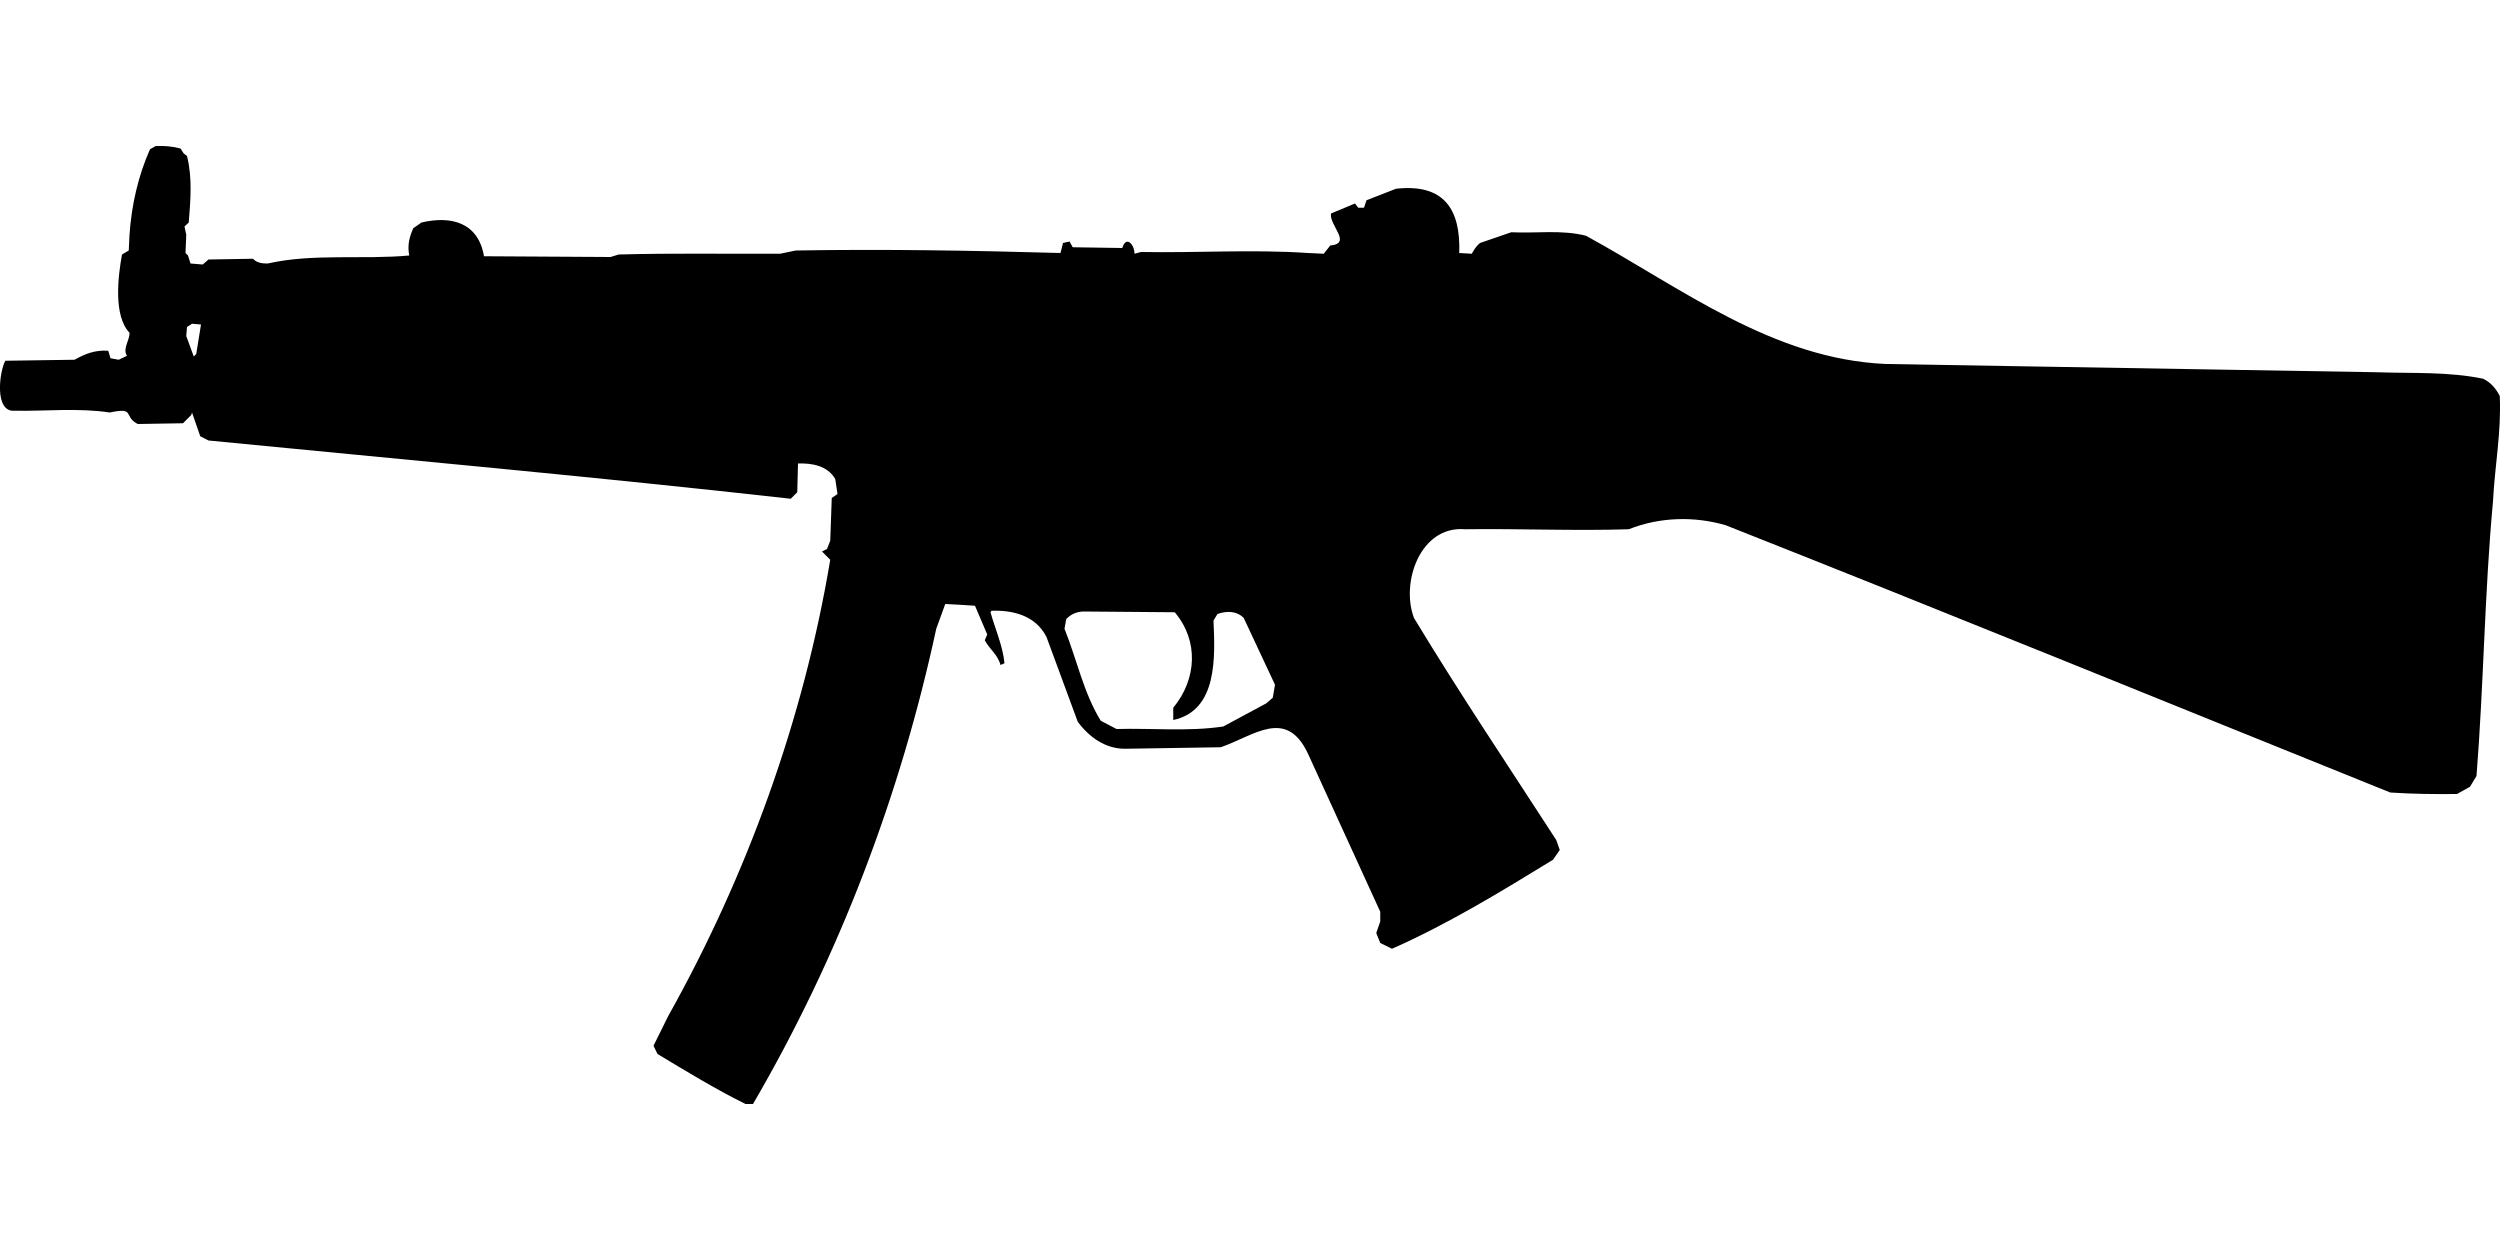 <?xml version="1.0" encoding="UTF-8"?>
<!DOCTYPE svg PUBLIC "-//W3C//DTD SVG 1.1//EN" "http://www.w3.org/Graphics/SVG/1.1/DTD/svg11.dtd">
<svg xmlns="http://www.w3.org/2000/svg" width="1000" height="500" version="1.1" viewBox="0 0 1000 500">
<path d="M62.3,58.4L60,59.7C55.2,70.5 52.6,82.2 51.8,93.9L51.5,100.2L48.8,101.8C47.2,110.5 45.3,126.3 51.8,133.1C51.9,136.2 48.9,139.6 50.8,142.3L47.5,143.9L44.2,143.3L43.3,140.3C38.2,139.9 34.1,141.5 29.8,143.9L2.1,144.3C-0.3,148.9 -2.3,164.9 5.8,164.3C18.5,164.5 31.3,163.1 43.9,165C54.4,162.8 49.1,166.5 55.1,169.6L73.2,169.3L76.5,166L76.8,165L80.1,174.5L83.4,176.2C161,183.8 238.7,190.8 316.3,199.5L318.9,196.9L319.2,185.4C324.9,185.2 331,186.3 334.1,191.6L335,197.6L332.7,199.2L332.1,216.3L330.8,219.6L328.8,220.6L332.1,223.9C321.4,287.8 298.9,349.9 267.3,406.4L261.4,418.3L263,421.6C274.3,428.4 286.1,435.6 298.2,441.6L301.2,441.6C335.6,382.6 360.1,318.3 374.5,251.5L378.1,241.6C382.1,241.8 386,242 390,242.3L394.9,253.8L393.9,256.1C395.8,259.7 399.1,261.8 400.2,266L401.8,265.3C401.1,258.3 398.1,251.7 396.2,244.9L396.6,244.3C405.4,244 414.3,246.3 418.6,254.8L431.1,288.7C435.7,294.9 442.2,299.6 450.2,299.5L488.3,298.9C501.6,294.3 514.5,282.9 523.2,301.5L552.1,364.7L552.1,368.6L550.5,373.2L552.1,377.2L556.8,379.5C579.2,369.6 600.3,356.7 621.2,343.9L623.9,340L622.5,336C603.4,306.5 583.8,277.3 565.6,247.2C560.2,233 568.1,210.2 586,211.7C607.8,211.4 629.7,212.4 651.5,211.7C663.8,206.8 677.7,206.4 690.3,210.1C779.1,245.2 867.5,281.3 956.1,317C965,317.6 973.9,317.7 982.8,317.6L988,314.7L990.6,310.4C993.5,273.8 993.8,237.1 997.2,200.5C997.9,186.5 1000.6,172.5 999.9,158.4C998.3,155.3 996.4,153.1 993.3,151.5C979.3,148.6 965,149.4 950.8,148.9L754.5,145.6C709.1,143.7 672.6,115.2 634.4,94.3C624.6,91.8 614.4,93.4 604.5,92.9L592,97.2C590.5,98.4 589.6,99.9 588.7,101.5L583.7,101.2C584.3,83.3 577.3,73.4 558.4,75.5L546.6,80.1L545.6,83.1L543.3,83.1L542,81.4L532.4,85.4C531.6,90.1 541,97.4 532.1,98.2L529.5,101.5L523.2,101.2C501.1,99.7 478.7,101.2 456.4,100.8L453.8,101.5C453.8,97.9 450.5,94 448.9,99.2L429.1,98.9L427.8,96.6L425.2,97.2L424.2,101.2C388.9,100.2 353.5,99.6 318.3,100.2L312,101.5C290.5,101.6 269,101.2 247.5,101.8L244.2,102.8L193.6,102.5C191.3,89 180.5,86.2 168.6,89L165.3,91.3C163.7,94.9 162.9,98.2 163.7,102.2C145.1,103.9 125.1,101.3 107.1,105.4C104.8,105.4 102.8,105.2 101.2,103.5L83.4,103.8L81.1,105.8L76.2,105.4L75.2,102.2L74.2,101.2L74.5,93.9L73.8,90.6L75.5,89C76.2,80 77,71.2 74.8,62.4L73.5,61.4L72.2,59.4C68.9,58.5 65.7,58.3 62.3,58.4ZM76.8,129.5L80.4,129.8L78.5,141.6L77.5,142.6L74.5,134.4L74.8,130.8L74.8,130.8ZM433.1,244.6L469.9,244.9C479.6,256.4 478.7,271.7 469.3,283.1L469.3,288C487.2,284.2 486,262.5 485.4,248.2L487,245.6C490.6,244.3 494.7,244.3 497.5,247.2L510,273.9L509.1,279.1L506.4,281.4L489.3,290.6C475.2,292.7 460.8,291.2 446.6,291.6L440.3,288.3C433.4,277.1 430.7,263.7 425.8,251.5L426.5,247.6C428.4,245.7 430.4,244.8 433.1,244.6Z"/>
</svg>
